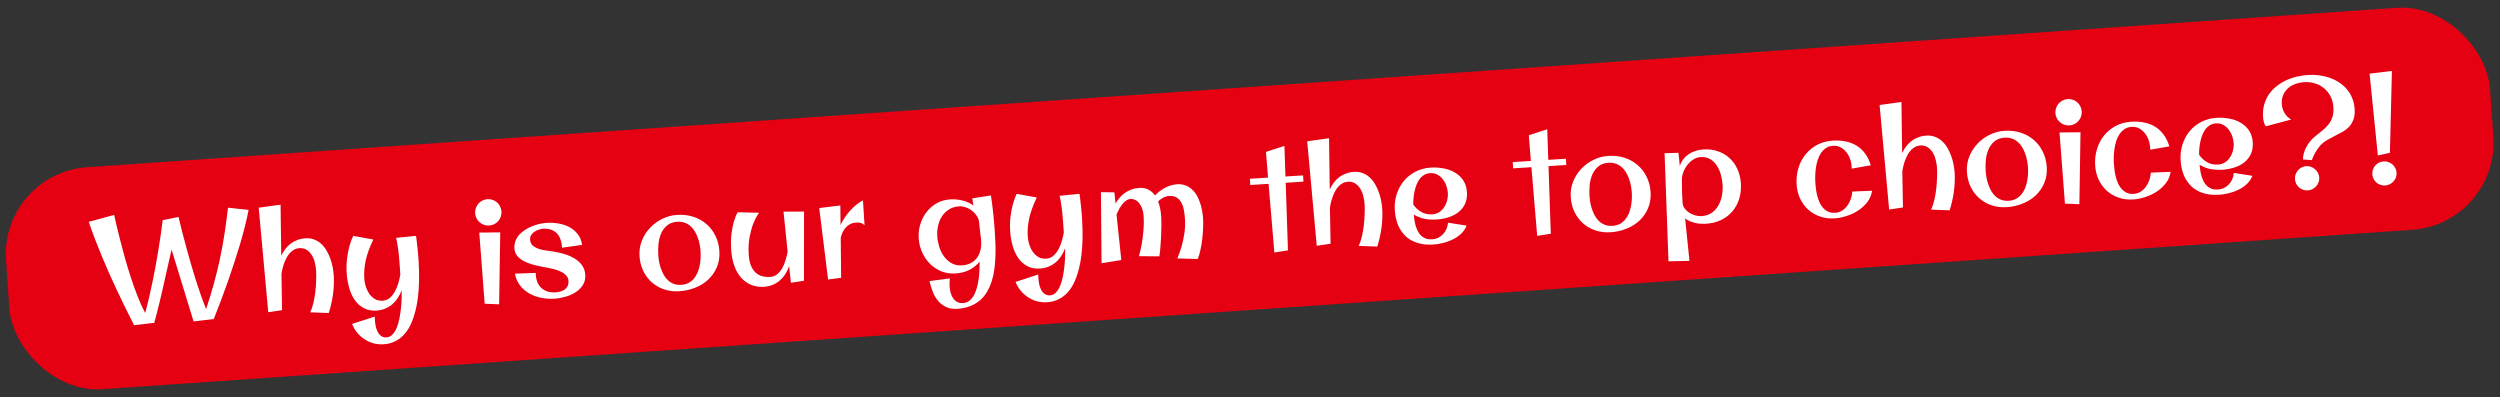 <svg width="573" height="91" viewBox="0 0 573 91" fill="none" xmlns="http://www.w3.org/2000/svg">
<rect x="0" y="0" width="573" height="91" fill="#333333" stroke="none"/>
<rect y="39.703" width="570.685" height="51" rx="20" transform="rotate(-3.948 0 39.703)" fill="#E50012"/>
<path d="M56.983 48.11C56.733 49.393 56.43 50.737 56.073 52.141C55.716 53.533 55.326 54.939 54.902 56.359C54.478 57.767 54.035 59.165 53.575 60.553C53.126 61.928 52.684 63.235 52.248 64.473C51.223 67.392 50.139 70.274 48.995 73.121L44.372 73.671L39.321 57.192C39.107 58.142 38.884 59.132 38.653 60.162C38.432 61.181 38.2 62.212 37.958 63.255C37.727 64.297 37.496 65.327 37.264 66.347C37.031 67.366 36.802 68.339 36.575 69.267C36.349 70.195 36.13 71.065 35.919 71.877C35.718 72.678 35.534 73.38 35.367 73.984L30.744 74.534C29.456 72.047 28.186 69.468 26.932 66.796C26.392 65.654 25.829 64.44 25.245 63.152C24.673 61.864 24.098 60.536 23.52 59.169C22.954 57.801 22.398 56.414 21.853 55.011C21.307 53.595 20.802 52.206 20.339 50.843L26.163 49.258C26.276 49.776 26.45 50.541 26.686 51.554C26.92 52.555 27.204 53.707 27.538 55.01C27.872 56.313 28.246 57.717 28.661 59.22C29.087 60.711 29.541 62.207 30.024 63.706C30.518 65.193 31.037 66.633 31.582 68.025C32.126 69.406 32.69 70.643 33.273 71.737C33.615 70.482 33.935 69.217 34.231 67.943C34.527 66.668 34.796 65.418 35.038 64.193C35.291 62.956 35.523 61.759 35.735 60.604C35.947 59.438 36.135 58.347 36.298 57.332C36.695 54.944 37.024 52.657 37.285 50.471L40.92 49.727C41.483 52.123 42.104 54.55 42.785 57.007C43.068 58.05 43.378 59.155 43.714 60.321C44.051 61.487 44.405 62.669 44.778 63.867C45.161 65.053 45.556 66.244 45.963 67.439C46.381 68.623 46.807 69.76 47.241 70.852C47.893 68.881 48.474 66.972 48.985 65.125C49.495 63.277 49.954 61.422 50.361 59.558C50.768 57.682 51.12 55.771 51.419 53.823C51.729 51.862 52.009 49.79 52.258 47.605L56.983 48.11ZM64.304 46.91L64.465 58.647C64.715 58.083 65.019 57.567 65.378 57.099C65.735 56.62 66.143 56.206 66.6 55.858C67.069 55.497 67.587 55.213 68.156 55.006C68.725 54.787 69.35 54.656 70.032 54.613C70.782 54.565 71.457 54.665 72.055 54.913C72.663 55.148 73.198 55.485 73.66 55.924C74.133 56.362 74.537 56.879 74.871 57.474C75.216 58.057 75.501 58.673 75.724 59.321C75.959 59.968 76.138 60.625 76.26 61.291C76.382 61.956 76.462 62.585 76.499 63.176C76.542 63.847 76.547 64.554 76.514 65.299C76.481 66.043 76.414 66.789 76.313 67.537C76.212 68.275 76.075 69.002 75.904 69.721C75.744 70.439 75.558 71.113 75.347 71.743L71.107 71.583C71.389 70.994 71.625 70.295 71.813 69.484C72.012 68.66 72.163 67.806 72.267 66.92C72.371 66.035 72.436 65.163 72.461 64.305C72.497 63.435 72.494 62.665 72.452 61.994C72.416 61.437 72.322 60.849 72.169 60.231C72.027 59.612 71.803 59.05 71.497 58.544C71.201 58.026 70.816 57.611 70.339 57.299C69.862 56.975 69.277 56.835 68.583 56.879C68.162 56.906 67.781 57.016 67.439 57.209C67.108 57.389 66.803 57.62 66.524 57.9C66.257 58.18 66.02 58.497 65.814 58.853C65.608 59.208 65.431 59.568 65.283 59.931C64.926 60.787 64.668 61.751 64.507 62.823L64.654 71.084L61.482 71.559L59.296 47.604L64.304 46.91ZM95.357 54.053C95.417 54.46 95.474 54.907 95.528 55.395C95.593 55.882 95.647 56.375 95.69 56.874C95.744 57.362 95.792 57.85 95.834 58.338C95.876 58.815 95.91 59.258 95.936 59.667C95.983 60.418 96.019 61.26 96.044 62.195C96.069 63.118 96.062 64.094 96.024 65.124C95.986 66.143 95.904 67.181 95.777 68.239C95.65 69.298 95.458 70.326 95.201 71.324C94.956 72.321 94.634 73.266 94.234 74.159C93.834 75.052 93.341 75.837 92.756 76.513C92.172 77.201 91.476 77.753 90.669 78.17C89.874 78.597 88.948 78.844 87.891 78.911C87.095 78.961 86.325 78.884 85.581 78.68C84.849 78.475 84.167 78.165 83.536 77.748C82.916 77.342 82.36 76.841 81.865 76.244C81.382 75.647 80.992 74.981 80.694 74.246L85.912 72.546C85.898 72.684 85.895 72.827 85.905 72.975C85.915 73.134 85.925 73.293 85.935 73.452C85.958 73.816 86.013 74.229 86.099 74.692C86.186 75.154 86.327 75.585 86.523 75.984C86.72 76.382 86.986 76.713 87.323 76.977C87.659 77.242 88.083 77.357 88.595 77.325C89.129 77.291 89.589 77.068 89.974 76.655C90.359 76.243 90.679 75.72 90.936 75.088C91.204 74.454 91.41 73.745 91.555 72.959C91.71 72.173 91.826 71.384 91.901 70.591C91.989 69.809 92.039 69.064 92.051 68.356C92.062 67.636 92.064 67.031 92.056 66.54C91.822 67.171 91.522 67.761 91.157 68.309C90.804 68.857 90.384 69.34 89.897 69.759C89.42 70.166 88.881 70.491 88.28 70.735C87.68 70.99 87.016 71.14 86.288 71.186C85.151 71.259 84.168 71.064 83.34 70.603C82.512 70.141 81.821 69.512 81.268 68.713C80.726 67.903 80.307 66.97 80.012 65.916C79.716 64.85 79.533 63.76 79.463 62.646C79.382 61.372 79.412 60.218 79.551 59.181C79.69 58.133 79.867 57.226 80.081 56.459C80.321 55.565 80.613 54.764 80.956 54.058L85.564 54.896C84.727 56.627 84.148 58.217 83.829 59.664C83.52 61.099 83.408 62.487 83.493 63.829C83.528 64.386 83.634 64.973 83.81 65.59C83.998 66.206 84.262 66.771 84.603 67.286C84.954 67.789 85.385 68.201 85.897 68.523C86.407 68.833 87.015 68.966 87.72 68.921C88.334 68.882 88.863 68.677 89.308 68.307C89.763 67.924 90.15 67.449 90.468 66.88C90.796 66.3 91.064 65.667 91.272 64.98C91.479 64.282 91.641 63.593 91.757 62.912C91.716 62.264 91.667 61.576 91.61 60.849C91.563 60.11 91.505 59.371 91.435 58.634C91.365 57.885 91.273 57.16 91.16 56.459C91.058 55.747 90.937 55.098 90.797 54.513L95.357 54.053ZM114.938 48.497C114.964 48.907 114.909 49.298 114.773 49.672C114.648 50.045 114.458 50.377 114.202 50.667C113.946 50.958 113.642 51.194 113.288 51.376C112.934 51.558 112.547 51.663 112.126 51.689C111.705 51.716 111.302 51.661 110.917 51.526C110.543 51.39 110.211 51.194 109.921 50.938C109.631 50.683 109.395 50.378 109.212 50.024C109.03 49.671 108.926 49.289 108.9 48.88C108.873 48.459 108.928 48.062 109.064 47.688C109.2 47.303 109.395 46.965 109.651 46.675C109.906 46.384 110.211 46.148 110.565 45.966C110.93 45.783 111.323 45.678 111.744 45.652C112.164 45.625 112.562 45.68 112.936 45.816C113.31 45.952 113.642 46.148 113.932 46.403C114.222 46.659 114.453 46.97 114.625 47.336C114.807 47.689 114.911 48.077 114.938 48.497ZM114.657 53.258L114.4 69.748L111.087 69.615L109.848 53.306L114.657 53.258ZM127.077 68.466C126.099 68.528 125.113 68.464 124.119 68.276C123.137 68.087 122.226 67.763 121.386 67.302C120.546 66.83 119.822 66.22 119.215 65.47C118.619 64.709 118.224 63.792 118.031 62.72L122.815 62.554C122.797 62.623 122.79 62.698 122.795 62.778C122.799 62.846 122.804 62.914 122.808 62.982C122.85 63.653 122.985 64.25 123.212 64.772C123.451 65.293 123.77 65.73 124.169 66.081C124.567 66.421 125.034 66.671 125.569 66.832C126.104 66.992 126.696 67.051 127.344 67.01C127.731 66.986 128.103 66.922 128.462 66.82C128.832 66.716 129.154 66.564 129.427 66.365C129.71 66.153 129.933 65.887 130.095 65.569C130.258 65.25 130.324 64.858 130.295 64.392C130.262 63.869 130.068 63.43 129.715 63.076C129.361 62.721 128.938 62.434 128.444 62.214C127.962 61.982 127.454 61.803 126.921 61.677C126.398 61.539 125.941 61.437 125.548 61.37C125.144 61.293 124.676 61.209 124.145 61.117C123.625 61.013 123.086 60.893 122.53 60.757C121.973 60.609 121.425 60.433 120.887 60.227C120.348 60.022 119.864 59.767 119.434 59.463C119.004 59.159 118.65 58.805 118.374 58.4C118.096 57.984 117.94 57.497 117.904 56.94C117.865 56.315 117.948 55.739 118.154 55.212C118.361 54.685 118.65 54.21 119.023 53.787C119.407 53.363 119.852 52.992 120.357 52.675C120.873 52.345 121.409 52.072 121.966 51.854C122.522 51.624 123.087 51.446 123.661 51.318C124.236 51.19 124.778 51.11 125.29 51.078C126.154 51.023 127.036 51.07 127.936 51.219C128.847 51.355 129.68 51.622 130.436 52.019C131.203 52.416 131.853 52.951 132.387 53.625C132.932 54.298 133.276 55.133 133.419 56.128L128.802 56.78L128.791 56.61C128.76 55.938 128.642 55.335 128.437 54.8C128.243 54.264 127.964 53.814 127.598 53.449C127.244 53.083 126.804 52.814 126.28 52.642C125.766 52.458 125.168 52.387 124.485 52.43C124.178 52.45 123.846 52.517 123.488 52.63C123.13 52.745 122.798 52.908 122.491 53.122C122.196 53.323 121.949 53.573 121.751 53.871C121.553 54.169 121.466 54.511 121.491 54.898C121.528 55.489 121.74 55.955 122.127 56.296C122.525 56.624 122.998 56.88 123.546 57.062C124.093 57.233 124.66 57.357 125.248 57.434C125.834 57.499 126.346 57.57 126.785 57.645C127.258 57.717 127.761 57.817 128.294 57.943C128.837 58.057 129.372 58.211 129.898 58.406C130.435 58.589 130.946 58.819 131.432 59.097C131.928 59.362 132.371 59.682 132.76 60.057C133.148 60.421 133.466 60.846 133.714 61.333C133.961 61.808 134.104 62.352 134.143 62.966C134.201 63.887 134.012 64.687 133.576 65.365C133.139 66.032 132.563 66.588 131.849 67.033C131.147 67.477 130.369 67.812 129.515 68.037C128.663 68.274 127.85 68.417 127.077 68.466ZM164.88 57.543C164.967 58.919 164.771 60.158 164.293 61.262C163.826 62.353 163.166 63.297 162.315 64.093C161.474 64.877 160.48 65.493 159.333 65.943C158.186 66.403 156.982 66.674 155.72 66.754C154.469 66.833 153.301 66.69 152.216 66.325C151.143 65.959 150.201 65.42 149.391 64.706C148.58 63.981 147.926 63.109 147.427 62.091C146.939 61.06 146.656 59.919 146.577 58.668C146.499 57.44 146.676 56.276 147.109 55.175C147.553 54.074 148.17 53.099 148.961 52.25C149.763 51.388 150.701 50.695 151.775 50.171C152.848 49.635 153.988 49.328 155.193 49.252C156.501 49.169 157.725 49.309 158.867 49.67C160.009 50.032 161.008 50.579 161.865 51.312C162.733 52.045 163.43 52.943 163.953 54.006C164.488 55.056 164.797 56.235 164.88 57.543ZM160.571 57.645C160.538 57.133 160.471 56.606 160.368 56.065C160.264 55.512 160.117 54.979 159.924 54.466C159.743 53.941 159.512 53.454 159.232 53.003C158.963 52.541 158.636 52.145 158.249 51.816C157.863 51.475 157.418 51.217 156.916 51.044C156.414 50.859 155.85 50.786 155.224 50.826C154.269 50.886 153.494 51.169 152.898 51.675C152.301 52.169 151.844 52.786 151.525 53.526C151.217 54.253 151.017 55.048 150.923 55.91C150.84 56.771 150.824 57.589 150.873 58.362C150.905 58.873 150.967 59.406 151.059 59.96C151.162 60.501 151.305 61.034 151.486 61.559C151.668 62.084 151.894 62.584 152.163 63.058C152.432 63.52 152.755 63.928 153.131 64.281C153.518 64.621 153.957 64.885 154.448 65.071C154.951 65.256 155.515 65.328 156.14 65.289C156.777 65.248 157.333 65.105 157.808 64.858C158.283 64.599 158.685 64.277 159.014 63.891C159.354 63.493 159.634 63.041 159.853 62.536C160.072 62.02 160.238 61.49 160.352 60.946C160.465 60.391 160.538 59.833 160.571 59.272C160.603 58.699 160.603 58.156 160.571 57.645ZM184.29 48.488L184.267 64.346L181.283 64.809L180.869 60.982C180.648 61.636 180.361 62.242 180.008 62.801C179.655 63.36 179.235 63.849 178.748 64.267C178.272 64.686 177.729 65.023 177.117 65.278C176.505 65.534 175.835 65.685 175.108 65.731C173.971 65.803 172.95 65.639 172.046 65.24C171.153 64.851 170.386 64.278 169.745 63.519C169.114 62.76 168.617 61.844 168.252 60.771C167.887 59.687 167.663 58.497 167.581 57.201C167.492 55.802 167.517 54.579 167.656 53.531C167.795 52.472 167.972 51.576 168.188 50.843C168.431 49.995 168.727 49.262 169.077 48.647L173.982 48.764C173.467 49.47 173.023 50.303 172.65 51.263C172.325 52.083 172.047 53.093 171.815 54.295C171.583 55.497 171.516 56.871 171.613 58.418C171.673 59.35 171.831 60.145 172.09 60.802C172.348 61.459 172.691 61.997 173.117 62.415C173.542 62.822 174.04 63.11 174.61 63.28C175.191 63.448 175.835 63.51 176.54 63.466C177.142 63.427 177.666 63.229 178.112 62.869C178.557 62.51 178.939 62.058 179.259 61.513C179.578 60.967 179.836 60.357 180.033 59.682C180.241 59.007 180.405 58.34 180.523 57.682L179.582 48.512L184.29 48.488ZM192.609 47.087L192.653 51.571C192.914 51.007 193.227 50.45 193.592 49.902C193.956 49.342 194.357 48.82 194.794 48.336C195.242 47.84 195.716 47.387 196.215 46.979C196.725 46.558 197.251 46.205 197.792 45.92L198.153 51.617C197.898 51.37 197.613 51.2 197.299 51.105C196.985 51.011 196.651 50.975 196.299 50.998C195.776 51.031 195.315 51.146 194.916 51.342C194.518 51.538 194.174 51.794 193.886 52.109C193.597 52.413 193.357 52.771 193.166 53.182C192.975 53.583 192.819 54.004 192.698 54.445L192.786 63.669L189.797 64.064L187.767 47.685L192.609 47.087ZM220.501 60.818C221.365 60.763 222.094 60.557 222.688 60.2C223.282 59.842 223.749 59.39 224.092 58.844C224.444 58.285 224.679 57.659 224.795 56.967C224.91 56.263 224.927 55.537 224.845 54.789L224.395 50.93C224.364 50.441 224.203 49.972 223.912 49.522C223.621 49.073 223.259 48.679 222.827 48.341C222.394 47.992 221.915 47.725 221.389 47.542C220.863 47.347 220.35 47.265 219.85 47.297C218.94 47.354 218.156 47.592 217.498 48.011C216.839 48.429 216.302 48.96 215.886 49.603C215.481 50.233 215.189 50.948 215.011 51.747C214.833 52.535 214.769 53.332 214.821 54.139C214.87 54.924 215.018 55.725 215.264 56.543C215.521 57.36 215.882 58.096 216.346 58.752C216.809 59.396 217.384 59.919 218.072 60.321C218.77 60.71 219.58 60.876 220.501 60.818ZM219.403 70.785C218.413 70.848 217.56 70.708 216.842 70.365C216.136 70.033 215.53 69.569 215.024 68.973C214.518 68.377 214.109 67.684 213.796 66.893C213.484 66.103 213.232 65.279 213.04 64.424L217.71 63.803C217.674 64.125 217.648 64.44 217.633 64.749C217.631 65.069 217.639 65.388 217.66 65.707C217.688 66.162 217.763 66.619 217.884 67.08C218.004 67.54 218.184 67.951 218.424 68.313C218.676 68.685 218.986 68.979 219.353 69.196C219.732 69.411 220.189 69.502 220.723 69.468C221.292 69.432 221.782 69.247 222.195 68.913C222.608 68.578 222.957 68.151 223.244 67.631C223.531 67.11 223.756 66.519 223.919 65.858C224.094 65.196 224.229 64.52 224.322 63.829C224.415 63.138 224.474 62.455 224.5 61.78C224.527 61.116 224.54 60.516 224.54 59.98C223.871 60.775 223.072 61.408 222.143 61.878C221.225 62.336 220.18 62.602 219.009 62.676C217.838 62.75 216.748 62.585 215.741 62.181C214.744 61.765 213.874 61.186 213.131 60.446C212.387 59.694 211.789 58.812 211.337 57.802C210.896 56.791 210.64 55.729 210.57 54.614C210.5 53.511 210.62 52.442 210.931 51.406C211.243 50.371 211.715 49.444 212.348 48.628C212.981 47.8 213.754 47.123 214.668 46.597C215.594 46.071 216.631 45.771 217.779 45.698C218.223 45.67 218.68 45.675 219.15 45.714C219.632 45.752 220.099 45.831 220.552 45.951C221.016 46.058 221.464 46.207 221.899 46.396C222.333 46.586 222.736 46.817 223.107 47.09L222.85 45.463L227.123 44.798C227.34 46.234 227.521 47.661 227.668 49.079C227.815 50.497 227.934 51.916 228.024 53.337C228.077 54.179 228.122 55.066 228.158 56C228.194 56.923 228.19 57.859 228.148 58.809C228.117 59.759 228.04 60.705 227.917 61.649C227.794 62.593 227.6 63.496 227.335 64.358C227.07 65.219 226.721 66.023 226.289 66.77C225.869 67.527 225.34 68.189 224.702 68.754C224.065 69.32 223.306 69.779 222.426 70.131C221.559 70.494 220.551 70.712 219.403 70.785ZM247.426 44.42C247.486 44.827 247.542 45.274 247.596 45.762C247.661 46.248 247.715 46.742 247.758 47.241C247.812 47.729 247.86 48.216 247.902 48.705C247.944 49.181 247.978 49.624 248.004 50.034C248.051 50.784 248.088 51.627 248.113 52.561C248.137 53.484 248.13 54.461 248.093 55.491C248.054 56.509 247.972 57.548 247.845 58.606C247.718 59.664 247.526 60.693 247.27 61.691C247.025 62.688 246.702 63.633 246.302 64.526C245.902 65.419 245.409 66.204 244.824 66.88C244.24 67.568 243.544 68.12 242.737 68.536C241.942 68.963 241.016 69.21 239.959 69.277C239.163 69.328 238.393 69.251 237.65 69.047C236.917 68.842 236.236 68.531 235.604 68.115C234.985 67.709 234.428 67.207 233.933 66.611C233.45 66.014 233.06 65.348 232.762 64.613L237.98 62.913C237.966 63.05 237.964 63.193 237.973 63.341C237.983 63.5 237.993 63.66 238.003 63.819C238.026 64.183 238.081 64.596 238.167 65.058C238.254 65.521 238.395 65.951 238.592 66.35C238.788 66.749 239.055 67.08 239.391 67.344C239.727 67.608 240.151 67.724 240.663 67.692C241.198 67.658 241.657 67.434 242.042 67.022C242.427 66.609 242.748 66.087 243.004 65.454C243.272 64.821 243.479 64.111 243.623 63.326C243.779 62.54 243.894 61.75 243.97 60.958C244.057 60.176 244.107 59.431 244.119 58.722C244.131 58.002 244.132 57.397 244.124 56.907C243.89 57.538 243.591 58.128 243.226 58.676C242.872 59.224 242.452 59.707 241.965 60.126C241.488 60.533 240.949 60.858 240.348 61.102C239.748 61.356 239.084 61.507 238.356 61.553C237.219 61.625 236.237 61.431 235.408 60.969C234.58 60.508 233.889 59.878 233.336 59.08C232.794 58.269 232.376 57.337 232.08 56.283C231.785 55.217 231.601 54.127 231.531 53.013C231.45 51.739 231.48 50.584 231.62 49.548C231.759 48.5 231.935 47.593 232.149 46.826C232.389 45.931 232.681 45.131 233.024 44.424L237.633 45.263C236.795 46.994 236.216 48.583 235.897 50.03C235.588 51.465 235.476 52.854 235.561 54.196C235.597 54.753 235.702 55.34 235.878 55.956C236.066 56.572 236.33 57.138 236.671 57.653C237.022 58.156 237.454 58.568 237.965 58.889C238.476 59.2 239.083 59.332 239.788 59.288C240.402 59.249 240.932 59.044 241.376 58.673C241.831 58.291 242.218 57.815 242.536 57.247C242.864 56.667 243.132 56.033 243.34 55.347C243.547 54.649 243.709 53.959 243.826 53.278C243.785 52.63 243.735 51.943 243.678 51.215C243.631 50.476 243.573 49.738 243.503 49C243.433 48.251 243.341 47.527 243.228 46.826C243.126 46.113 243.005 45.465 242.865 44.88L247.426 44.42ZM255.683 46.636C255.94 46.186 256.244 45.756 256.594 45.346C256.944 44.924 257.343 44.556 257.792 44.242C258.25 43.916 258.753 43.651 259.299 43.445C259.857 43.238 260.46 43.114 261.108 43.073C261.949 43.02 262.666 43.157 263.258 43.485C263.848 43.802 264.338 44.239 264.728 44.796C265.401 44.08 266.18 43.488 267.064 43.021C267.948 42.554 268.867 42.291 269.822 42.23C270.516 42.186 271.138 42.272 271.688 42.489C272.249 42.693 272.742 42.993 273.166 43.388C273.602 43.772 273.973 44.228 274.28 44.756C274.588 45.285 274.84 45.845 275.038 46.438C275.246 47.029 275.405 47.636 275.512 48.257C275.631 48.866 275.708 49.455 275.744 50.023C275.785 50.66 275.786 51.402 275.748 52.249C275.721 53.084 275.655 53.939 275.551 54.813C275.447 55.687 275.306 56.53 275.129 57.34C274.963 58.138 274.76 58.813 274.521 59.365L269.838 59.233C270.217 58.376 270.547 57.453 270.827 56.465C271.07 55.616 271.277 54.65 271.448 53.566C271.618 52.471 271.665 51.321 271.589 50.115C271.541 49.365 271.451 48.663 271.318 48.009C271.186 47.355 270.979 46.797 270.699 46.336C270.429 45.862 270.069 45.497 269.619 45.24C269.18 44.982 268.625 44.875 267.955 44.917C267.477 44.947 267.029 45.078 266.61 45.31C266.201 45.531 265.808 45.812 265.43 46.156C265.647 46.69 265.808 47.251 265.913 47.838C266.03 48.413 266.106 48.984 266.142 49.553C266.179 50.133 266.195 50.845 266.192 51.69C266.188 52.535 266.163 53.404 266.117 54.298C266.082 55.179 266.027 56.022 265.952 56.825C265.889 57.629 265.81 58.273 265.715 58.758L261.037 58.712C261.291 57.863 261.507 56.941 261.684 55.948C261.835 55.094 261.961 54.104 262.061 52.979C262.172 51.853 262.188 50.654 262.107 49.38C262.082 48.982 262.004 48.559 261.872 48.111C261.752 47.65 261.566 47.234 261.314 46.862C261.073 46.477 260.762 46.166 260.381 45.928C260.012 45.688 259.572 45.585 259.06 45.617C258.73 45.638 258.418 45.755 258.123 45.968C257.828 46.169 257.548 46.433 257.283 46.758C257.018 47.083 256.768 47.458 256.532 47.884C256.307 48.298 256.101 48.733 255.913 49.19L257.001 59.601L252.475 60.333L252.333 44.04L255.418 44.084L255.683 46.636ZM294.387 33.448L294.625 40.453L298.667 40.197L298.758 41.63L294.682 41.888L295.201 57.387L292.081 57.876L290.759 42.137L286.563 42.403L286.473 40.97L290.634 40.706L290.158 34.812L294.387 33.448ZM304.618 31.686L304.78 43.423C305.029 42.859 305.333 42.344 305.692 41.876C306.05 41.396 306.457 40.983 306.915 40.634C307.383 40.273 307.901 39.989 308.47 39.782C309.039 39.563 309.664 39.432 310.346 39.389C311.097 39.342 311.771 39.441 312.369 39.689C312.977 39.924 313.512 40.261 313.974 40.7C314.447 41.139 314.851 41.655 315.185 42.25C315.53 42.834 315.815 43.449 316.039 44.097C316.274 44.744 316.452 45.401 316.574 46.067C316.696 46.733 316.776 47.361 316.814 47.952C316.856 48.623 316.861 49.331 316.828 50.075C316.795 50.819 316.729 51.565 316.628 52.314C316.526 53.051 316.389 53.779 316.218 54.497C316.058 55.215 315.872 55.889 315.661 56.519L311.421 56.359C311.704 55.771 311.939 55.071 312.127 54.26C312.326 53.437 312.478 52.582 312.581 51.697C312.685 50.811 312.75 49.939 312.775 49.081C312.812 48.212 312.808 47.441 312.766 46.77C312.731 46.213 312.636 45.626 312.483 45.007C312.341 44.389 312.117 43.826 311.811 43.32C311.516 42.803 311.13 42.388 310.653 42.075C310.176 41.752 309.591 41.612 308.897 41.656C308.477 41.682 308.095 41.792 307.754 41.985C307.423 42.166 307.118 42.396 306.838 42.676C306.571 42.956 306.334 43.273 306.128 43.629C305.922 43.984 305.745 44.344 305.597 44.707C305.24 45.563 304.982 46.527 304.821 47.599L304.968 55.861L301.796 56.336L299.611 32.38L304.618 31.686ZM329.19 50.319C328.292 50.376 327.392 50.319 326.491 50.148C325.6 49.964 324.78 49.639 324.032 49.173C324.071 49.616 324.128 50.069 324.203 50.532C324.278 50.996 324.381 51.446 324.512 51.883C324.653 52.308 324.821 52.708 325.016 53.084C325.222 53.459 325.471 53.785 325.763 54.064C326.065 54.33 326.415 54.536 326.812 54.682C327.221 54.828 327.698 54.883 328.244 54.848C328.756 54.816 329.228 54.695 329.66 54.485C330.091 54.263 330.461 53.983 330.771 53.644C331.092 53.304 331.346 52.911 331.535 52.465C331.724 52.019 331.842 51.544 331.89 51.038L336.145 51.711C335.86 52.437 335.432 53.063 334.86 53.59C334.3 54.117 333.665 54.551 332.956 54.892C332.248 55.245 331.5 55.516 330.713 55.702C329.937 55.889 329.185 56.005 328.457 56.051C327.15 56.134 325.972 56.014 324.924 55.692C323.876 55.371 322.977 54.868 322.226 54.185C321.486 53.501 320.896 52.654 320.455 51.643C320.025 50.62 319.769 49.46 319.687 48.164C319.607 46.902 319.748 45.7 320.109 44.559C320.47 43.405 321.01 42.389 321.731 41.51C322.452 40.631 323.337 39.919 324.387 39.373C325.447 38.815 326.632 38.494 327.939 38.411C328.894 38.351 329.851 38.41 330.81 38.589C331.768 38.757 332.638 39.067 333.421 39.52C334.202 39.961 334.845 40.554 335.348 41.298C335.864 42.042 336.156 42.96 336.225 44.051C336.293 45.12 336.134 46.038 335.749 46.804C335.374 47.559 334.855 48.191 334.191 48.701C333.526 49.2 332.756 49.58 331.883 49.84C331.009 50.101 330.111 50.261 329.19 50.319ZM327.78 39.689C327.257 39.722 326.798 39.859 326.402 40.101C326.017 40.331 325.677 40.638 325.382 41.022C325.098 41.406 324.863 41.837 324.676 42.317C324.49 42.797 324.339 43.297 324.223 43.818C324.108 44.339 324.027 44.864 323.981 45.392C323.934 45.92 323.914 46.412 323.92 46.869C324.399 47.58 325.012 48.152 325.758 48.584C326.504 49.005 327.349 49.186 328.293 49.126C328.895 49.088 329.427 48.917 329.887 48.614C330.346 48.299 330.727 47.91 331.029 47.446C331.33 46.981 331.549 46.471 331.685 45.914C331.833 45.357 331.889 44.805 331.854 44.26C331.82 43.714 331.705 43.162 331.51 42.603C331.314 42.033 331.042 41.531 330.695 41.097C330.359 40.65 329.942 40.294 329.446 40.029C328.961 39.762 328.406 39.649 327.78 39.689ZM354.627 29.631L354.866 36.637L358.908 36.381L358.999 37.814L354.922 38.072L355.442 53.571L352.322 54.059L351 38.321L346.804 38.586L346.713 37.154L350.875 36.89L350.399 30.995L354.627 29.631ZM378.314 44.022C378.401 45.398 378.206 46.638 377.728 47.741C377.26 48.832 376.601 49.776 375.749 50.572C374.909 51.356 373.915 51.972 372.767 52.422C371.621 52.883 370.416 53.153 369.154 53.233C367.903 53.312 366.735 53.169 365.651 52.804C364.577 52.438 363.635 51.899 362.825 51.185C362.015 50.46 361.36 49.588 360.862 48.57C360.374 47.539 360.09 46.398 360.011 45.147C359.933 43.919 360.111 42.755 360.543 41.654C360.987 40.553 361.605 39.578 362.396 38.729C363.198 37.867 364.135 37.175 365.21 36.65C366.283 36.114 367.422 35.807 368.628 35.731C369.935 35.648 371.16 35.788 372.301 36.149C373.443 36.511 374.442 37.058 375.299 37.791C376.168 38.524 376.864 39.422 377.388 40.485C377.923 41.535 378.231 42.715 378.314 44.022ZM374.005 44.124C373.973 43.612 373.905 43.086 373.802 42.544C373.699 41.991 373.551 41.458 373.359 40.945C373.177 40.42 372.946 39.933 372.667 39.482C372.398 39.02 372.07 38.624 371.684 38.294C371.297 37.954 370.853 37.697 370.351 37.523C369.848 37.338 369.284 37.265 368.659 37.305C367.704 37.365 366.928 37.648 366.332 38.154C365.736 38.648 365.278 39.265 364.96 40.005C364.652 40.732 364.451 41.527 364.357 42.389C364.275 43.25 364.258 44.068 364.307 44.841C364.34 45.353 364.402 45.885 364.494 46.439C364.597 46.98 364.739 47.513 364.921 48.038C365.102 48.563 365.328 49.063 365.598 49.537C365.867 49.999 366.189 50.407 366.566 50.76C366.953 51.101 367.392 51.364 367.883 51.55C368.386 51.735 368.95 51.807 369.575 51.768C370.212 51.727 370.768 51.584 371.243 51.337C371.717 51.078 372.119 50.756 372.449 50.37C372.789 49.972 373.069 49.52 373.288 49.015C373.506 48.499 373.672 47.969 373.786 47.425C373.9 46.87 373.973 46.312 374.006 45.751C374.038 45.178 374.038 44.636 374.005 44.124ZM394.818 42.343C394.772 41.615 394.645 40.87 394.437 40.107C394.239 39.331 393.938 38.631 393.533 38.006C393.14 37.381 392.628 36.876 391.999 36.494C391.381 36.111 390.634 35.947 389.759 36.002C389.156 36.04 388.586 36.236 388.049 36.59C387.512 36.944 387.049 37.384 386.66 37.911C386.271 38.426 385.97 38.999 385.759 39.629C385.547 40.248 385.459 40.847 385.496 41.427C385.491 42.249 385.499 43.093 385.519 43.959C385.551 44.814 385.593 45.661 385.646 46.503C385.676 46.969 385.834 47.393 386.121 47.774C386.407 48.156 386.759 48.482 387.176 48.752C387.604 49.022 388.062 49.227 388.55 49.367C389.039 49.507 389.505 49.563 389.948 49.535C390.881 49.476 391.67 49.227 392.315 48.786C392.96 48.334 393.472 47.771 393.852 47.096C394.242 46.409 394.514 45.65 394.667 44.818C394.82 43.987 394.87 43.162 394.818 42.343ZM385.008 38.05C385.189 37.49 385.448 36.983 385.785 36.528C386.133 36.072 386.537 35.687 386.996 35.372C387.466 35.046 387.987 34.79 388.557 34.606C389.127 34.41 389.736 34.291 390.384 34.25C391.589 34.174 392.7 34.309 393.715 34.656C394.741 35.002 395.63 35.522 396.382 36.216C397.145 36.898 397.751 37.733 398.202 38.721C398.664 39.708 398.933 40.804 399.009 42.009C399.092 43.305 398.957 44.512 398.605 45.631C398.253 46.737 397.715 47.702 396.991 48.524C396.278 49.346 395.395 50.001 394.341 50.49C393.298 50.967 392.128 51.235 390.83 51.295C390.432 51.309 390.026 51.3 389.613 51.269C389.211 51.237 388.813 51.171 388.419 51.071C388.024 50.97 387.639 50.84 387.264 50.681C386.899 50.511 386.555 50.298 386.23 50.045L387.225 59.794L382.419 59.893L381.517 35.12L384.713 35.02L385.008 38.05ZM428.784 37.88L424.415 38.653L424.37 37.954C424.336 37.408 424.21 36.862 423.993 36.316C423.786 35.759 423.497 35.258 423.127 34.813C422.767 34.368 422.334 34.013 421.826 33.748C421.319 33.483 420.752 33.371 420.127 33.411C419.513 33.45 418.981 33.62 418.532 33.922C418.083 34.214 417.701 34.592 417.388 35.057C417.075 35.51 416.822 36.029 416.631 36.612C416.451 37.194 416.312 37.791 416.213 38.402C416.126 39.012 416.073 39.615 416.054 40.21C416.034 40.805 416.04 41.347 416.071 41.836C416.1 42.291 416.148 42.784 416.216 43.316C416.284 43.837 416.385 44.361 416.522 44.889C416.658 45.417 416.833 45.926 417.046 46.414C417.271 46.891 417.548 47.313 417.88 47.68C418.211 48.036 418.6 48.32 419.047 48.531C419.505 48.73 420.035 48.811 420.638 48.773C421.24 48.735 421.777 48.558 422.248 48.243C422.73 47.927 423.134 47.536 423.458 47.07C423.793 46.592 424.051 46.074 424.233 45.514C424.414 44.955 424.517 44.417 424.542 43.902L429.085 43.717C428.941 44.685 428.579 45.547 427.999 46.303C427.419 47.059 426.718 47.708 425.896 48.251C425.085 48.782 424.204 49.198 423.252 49.498C422.302 49.809 421.377 49.993 420.479 50.05C419.285 50.126 418.174 49.985 417.147 49.627C416.12 49.27 415.219 48.745 414.444 48.052C413.681 47.358 413.063 46.519 412.59 45.532C412.127 44.534 411.858 43.444 411.783 42.261C411.699 40.943 411.837 39.695 412.197 38.519C412.555 37.332 413.1 36.287 413.83 35.385C414.561 34.482 415.451 33.752 416.5 33.195C417.561 32.637 418.745 32.316 420.052 32.234C421.121 32.166 422.118 32.228 423.044 32.421C423.981 32.613 424.823 32.942 425.572 33.408C426.321 33.874 426.964 34.479 427.502 35.221C428.051 35.962 428.479 36.849 428.784 37.88ZM435.81 23.375L435.972 35.112C436.221 34.549 436.525 34.033 436.884 33.565C437.242 33.086 437.649 32.672 438.107 32.323C438.575 31.962 439.093 31.678 439.662 31.471C440.231 31.252 440.856 31.121 441.538 31.078C442.289 31.03 442.963 31.131 443.561 31.378C444.169 31.613 444.704 31.951 445.166 32.389C445.639 32.828 446.043 33.344 446.377 33.94C446.722 34.523 447.007 35.138 447.231 35.786C447.466 36.433 447.644 37.09 447.766 37.756C447.888 38.422 447.968 39.05 448.006 39.641C448.048 40.312 448.053 41.02 448.02 41.764C447.987 42.508 447.921 43.254 447.82 44.003C447.718 44.74 447.581 45.468 447.41 46.186C447.25 46.904 447.064 47.578 446.853 48.208L442.613 48.048C442.896 47.46 443.131 46.76 443.319 45.949C443.518 45.126 443.67 44.271 443.773 43.386C443.877 42.5 443.942 41.628 443.967 40.77C444.004 39.901 444.001 39.13 443.958 38.459C443.923 37.902 443.828 37.315 443.675 36.696C443.533 36.078 443.309 35.515 443.003 35.009C442.708 34.492 442.322 34.077 441.845 33.764C441.368 33.441 440.783 33.301 440.089 33.345C439.669 33.371 439.287 33.481 438.946 33.674C438.615 33.855 438.31 34.085 438.031 34.365C437.763 34.645 437.526 34.963 437.32 35.318C437.115 35.674 436.938 36.033 436.789 36.396C436.433 37.252 436.174 38.216 436.014 39.288L436.16 47.55L432.988 48.025L430.803 24.069L435.81 23.375ZM469.118 38.27C469.206 39.645 469.01 40.885 468.532 41.989C468.065 43.08 467.405 44.023 466.554 44.819C465.713 45.603 464.719 46.22 463.571 46.669C462.425 47.13 461.22 47.401 459.958 47.48C458.708 47.56 457.54 47.417 456.455 47.052C455.382 46.686 454.44 46.146 453.63 45.433C452.819 44.708 452.164 43.836 451.666 42.817C451.178 41.786 450.895 40.646 450.816 39.395C450.738 38.167 450.915 37.003 451.348 35.902C451.792 34.801 452.409 33.826 453.2 32.976C454.002 32.115 454.94 31.422 456.014 30.897C457.087 30.361 458.227 30.055 459.432 29.979C460.739 29.896 461.964 30.035 463.106 30.397C464.247 30.758 465.247 31.306 466.104 32.039C466.972 32.772 467.668 33.669 468.192 34.732C468.727 35.783 469.036 36.962 469.118 38.27ZM464.81 38.371C464.777 37.86 464.71 37.333 464.607 36.792C464.503 36.239 464.355 35.706 464.163 35.193C463.981 34.668 463.751 34.18 463.471 33.73C463.202 33.267 462.874 32.872 462.488 32.542C462.101 32.201 461.657 31.944 461.155 31.77C460.652 31.585 460.088 31.513 459.463 31.552C458.508 31.613 457.732 31.896 457.137 32.402C456.54 32.896 456.082 33.513 455.764 34.252C455.456 34.98 455.255 35.774 455.162 36.637C455.079 37.498 455.062 38.315 455.111 39.089C455.144 39.6 455.206 40.133 455.298 40.686C455.401 41.228 455.543 41.761 455.725 42.286C455.907 42.811 456.132 43.311 456.402 43.784C456.671 44.247 456.994 44.654 457.37 45.007C457.757 45.348 458.196 45.611 458.687 45.797C459.19 45.982 459.754 46.055 460.379 46.015C461.016 45.975 461.572 45.831 462.047 45.584C462.522 45.326 462.924 45.004 463.253 44.617C463.593 44.219 463.873 43.768 464.092 43.263C464.31 42.747 464.477 42.217 464.591 41.673C464.704 41.118 464.777 40.56 464.81 39.998C464.842 39.425 464.842 38.883 464.81 38.371ZM477.132 25.553C477.158 25.962 477.103 26.354 476.966 26.727C476.842 27.101 476.651 27.432 476.396 27.723C476.14 28.013 475.836 28.249 475.482 28.431C475.128 28.613 474.741 28.718 474.32 28.744C473.899 28.771 473.496 28.717 473.111 28.581C472.737 28.445 472.405 28.249 472.115 27.994C471.825 27.738 471.588 27.433 471.406 27.08C471.224 26.726 471.12 26.344 471.094 25.935C471.067 25.514 471.122 25.117 471.258 24.743C471.394 24.358 471.589 24.02 471.845 23.73C472.1 23.44 472.405 23.203 472.759 23.021C473.124 22.838 473.517 22.733 473.938 22.707C474.358 22.68 474.756 22.735 475.13 22.871C475.504 23.007 475.836 23.203 476.126 23.459C476.416 23.714 476.647 24.025 476.818 24.391C477.001 24.745 477.105 25.132 477.132 25.553ZM476.851 30.314L476.594 46.803L473.281 46.671L472.042 30.361L476.851 30.314ZM497.211 33.545L492.842 34.318L492.798 33.619C492.763 33.073 492.637 32.527 492.42 31.982C492.213 31.424 491.925 30.923 491.554 30.478C491.195 30.033 490.761 29.678 490.254 29.413C489.746 29.149 489.179 29.036 488.554 29.076C487.94 29.115 487.409 29.285 486.96 29.588C486.51 29.879 486.129 30.257 485.816 30.722C485.502 31.176 485.249 31.694 485.058 32.277C484.878 32.859 484.739 33.456 484.641 34.067C484.554 34.678 484.501 35.28 484.481 35.875C484.462 36.47 484.468 37.012 484.499 37.501C484.527 37.956 484.576 38.449 484.644 38.981C484.711 39.502 484.813 40.027 484.949 40.555C485.085 41.083 485.26 41.591 485.474 42.08C485.698 42.556 485.976 42.978 486.307 43.345C486.638 43.701 487.027 43.985 487.474 44.196C487.932 44.395 488.462 44.476 489.065 44.438C489.668 44.4 490.204 44.223 490.675 43.908C491.158 43.592 491.561 43.201 491.885 42.735C492.22 42.257 492.479 41.739 492.66 41.179C492.841 40.62 492.944 40.082 492.969 39.567L497.512 39.382C497.368 40.35 497.006 41.212 496.426 41.968C495.846 42.724 495.145 43.373 494.323 43.916C493.512 44.447 492.631 44.863 491.679 45.163C490.729 45.474 489.804 45.658 488.906 45.715C487.712 45.791 486.602 45.65 485.574 45.293C484.547 44.935 483.646 44.41 482.872 43.717C482.109 43.023 481.49 42.184 481.017 41.198C480.554 40.2 480.285 39.109 480.21 37.927C480.127 36.608 480.265 35.36 480.624 34.184C480.982 32.997 481.527 31.953 482.258 31.05C482.988 30.148 483.878 29.418 484.927 28.86C485.988 28.302 487.172 27.982 488.48 27.899C489.548 27.831 490.545 27.894 491.471 28.086C492.408 28.278 493.251 28.607 493.999 29.073C494.748 29.54 495.391 30.144 495.929 30.886C496.479 31.628 496.906 32.514 497.211 33.545ZM509.298 38.909C508.4 38.966 507.5 38.909 506.598 38.738C505.708 38.555 504.888 38.23 504.139 37.764C504.179 38.206 504.236 38.659 504.311 39.123C504.386 39.586 504.489 40.036 504.619 40.473C504.76 40.898 504.928 41.298 505.123 41.674C505.33 42.049 505.579 42.376 505.871 42.654C506.173 42.92 506.523 43.127 506.92 43.273C507.329 43.418 507.806 43.473 508.352 43.439C508.864 43.406 509.335 43.285 509.767 43.075C510.198 42.854 510.569 42.573 510.878 42.234C511.199 41.894 511.454 41.501 511.643 41.056C511.831 40.61 511.95 40.134 511.998 39.629L516.253 40.301C515.968 41.027 515.539 41.653 514.968 42.181C514.407 42.707 513.773 43.141 513.064 43.483C512.355 43.836 511.608 44.106 510.82 44.293C510.045 44.479 509.293 44.595 508.565 44.641C507.257 44.724 506.08 44.604 505.032 44.283C503.984 43.961 503.085 43.459 502.334 42.775C501.594 42.092 501.004 41.244 500.563 40.233C500.133 39.21 499.877 38.051 499.794 36.755C499.714 35.492 499.855 34.291 500.217 33.149C500.578 31.996 501.118 30.98 501.839 30.101C502.559 29.222 503.445 28.509 504.495 27.963C505.555 27.405 506.739 27.085 508.047 27.002C509.002 26.941 509.959 27 510.918 27.18C511.876 27.347 512.746 27.657 513.528 28.11C514.31 28.552 514.952 29.144 515.456 29.889C515.971 30.632 516.263 31.55 516.333 32.642C516.4 33.71 516.242 34.628 515.856 35.395C515.482 36.149 514.962 36.781 514.298 37.291C513.634 37.79 512.864 38.17 511.99 38.431C511.116 38.691 510.219 38.851 509.298 38.909ZM507.888 28.279C507.365 28.312 506.906 28.45 506.51 28.692C506.125 28.922 505.785 29.229 505.49 29.613C505.206 29.996 504.97 30.427 504.784 30.907C504.597 31.387 504.446 31.888 504.331 32.409C504.216 32.93 504.135 33.454 504.088 33.982C504.042 34.51 504.022 35.003 504.028 35.459C504.507 36.171 505.119 36.742 505.866 37.175C506.612 37.596 507.457 37.776 508.4 37.716C509.003 37.678 509.534 37.507 509.995 37.204C510.454 36.89 510.835 36.5 511.136 36.036C511.438 35.572 511.657 35.061 511.793 34.505C511.94 33.947 511.997 33.396 511.962 32.85C511.927 32.304 511.813 31.752 511.617 31.194C511.421 30.624 511.15 30.122 510.803 29.687C510.466 29.24 510.05 28.884 509.554 28.619C509.069 28.353 508.513 28.239 507.888 28.279ZM539.685 24.997C539.746 25.953 539.654 26.752 539.409 27.395C539.176 28.038 538.845 28.59 538.418 29.051C537.99 29.5 537.489 29.886 536.916 30.207C536.354 30.529 535.768 30.84 535.16 31.141C534.562 31.441 533.972 31.758 533.388 32.092C532.804 32.426 532.287 32.835 531.839 33.32C531.647 33.538 531.451 33.784 531.252 34.06C531.064 34.334 530.877 34.626 530.691 34.934C530.516 35.231 530.358 35.532 530.217 35.837C530.077 36.143 529.964 36.43 529.878 36.698L527.831 36.554C527.835 36.074 527.907 35.584 528.046 35.085C528.197 34.584 528.395 34.104 528.64 33.643C528.896 33.181 529.188 32.752 529.517 32.354C529.845 31.945 530.199 31.592 530.58 31.294C531.199 30.798 531.775 30.333 532.307 29.9C532.85 29.466 533.317 28.997 533.708 28.493C534.098 27.989 534.394 27.428 534.594 26.81C534.794 26.181 534.866 25.423 534.81 24.536C534.754 23.649 534.537 22.841 534.16 22.111C533.794 21.381 533.31 20.767 532.707 20.268C532.115 19.758 531.429 19.379 530.649 19.131C529.867 18.873 529.033 18.771 528.146 18.828C527.419 18.874 526.731 19.014 526.084 19.249C525.437 19.484 524.876 19.817 524.401 20.246C523.925 20.665 523.558 21.179 523.3 21.789C523.041 22.387 522.936 23.073 522.985 23.846C523.03 24.563 523.239 25.246 523.611 25.896C523.994 26.534 524.505 27.032 525.144 27.391L519.319 28.959C519.105 28.642 518.951 28.297 518.859 27.927C518.767 27.556 518.71 27.188 518.687 26.824C518.623 25.812 518.707 24.882 518.938 24.034C519.169 23.175 519.514 22.4 519.972 21.708C520.442 21.017 521.003 20.404 521.654 19.872C522.316 19.328 523.04 18.866 523.827 18.485C524.613 18.104 525.445 17.806 526.321 17.59C527.21 17.374 528.109 17.237 529.018 17.18C529.86 17.126 530.695 17.153 531.523 17.261C532.364 17.367 533.169 17.556 533.94 17.827C534.709 18.086 535.428 18.435 536.095 18.872C536.773 19.308 537.365 19.825 537.871 20.42C538.388 21.016 538.803 21.697 539.114 22.465C539.436 23.221 539.626 24.065 539.685 24.997ZM531.57 40.701C531.594 41.076 531.542 41.439 531.416 41.789C531.289 42.128 531.103 42.431 530.857 42.698C530.623 42.964 530.34 43.182 530.008 43.351C529.688 43.52 529.334 43.616 528.948 43.641C528.561 43.665 528.193 43.614 527.842 43.488C527.503 43.361 527.201 43.181 526.935 42.947C526.669 42.712 526.451 42.435 526.283 42.114C526.124 41.782 526.034 41.428 526.01 41.053C525.985 40.666 526.031 40.304 526.146 39.965C526.273 39.615 526.453 39.307 526.687 39.041C526.921 38.763 527.198 38.54 527.518 38.372C527.85 38.202 528.209 38.105 528.596 38.081C528.982 38.056 529.345 38.108 529.684 38.234C530.035 38.361 530.343 38.547 530.61 38.792C530.887 39.026 531.111 39.309 531.28 39.64C531.449 39.961 531.545 40.314 531.57 40.701ZM548.224 16.254L547.77 35.034L545 35.637L543.11 16.886L548.224 16.254ZM549.291 39.578C549.315 39.965 549.264 40.333 549.138 40.684C549.011 41.023 548.825 41.326 548.579 41.592C548.345 41.858 548.062 42.071 547.729 42.228C547.409 42.397 547.055 42.494 546.669 42.518C546.293 42.542 545.931 42.491 545.58 42.365C545.242 42.249 544.94 42.074 544.674 41.84C544.408 41.606 544.19 41.328 544.021 41.008C543.852 40.676 543.755 40.317 543.731 39.93C543.706 39.544 543.757 39.181 543.884 38.842C544.01 38.491 544.191 38.183 544.425 37.917C544.659 37.651 544.937 37.439 545.258 37.282C545.59 37.113 545.943 37.016 546.319 36.992C546.705 36.968 547.068 37.019 547.407 37.146C547.757 37.261 548.065 37.435 548.331 37.67C548.608 37.903 548.832 38.186 549.001 38.518C549.17 38.838 549.266 39.191 549.291 39.578Z" fill="white"/>
</svg>
